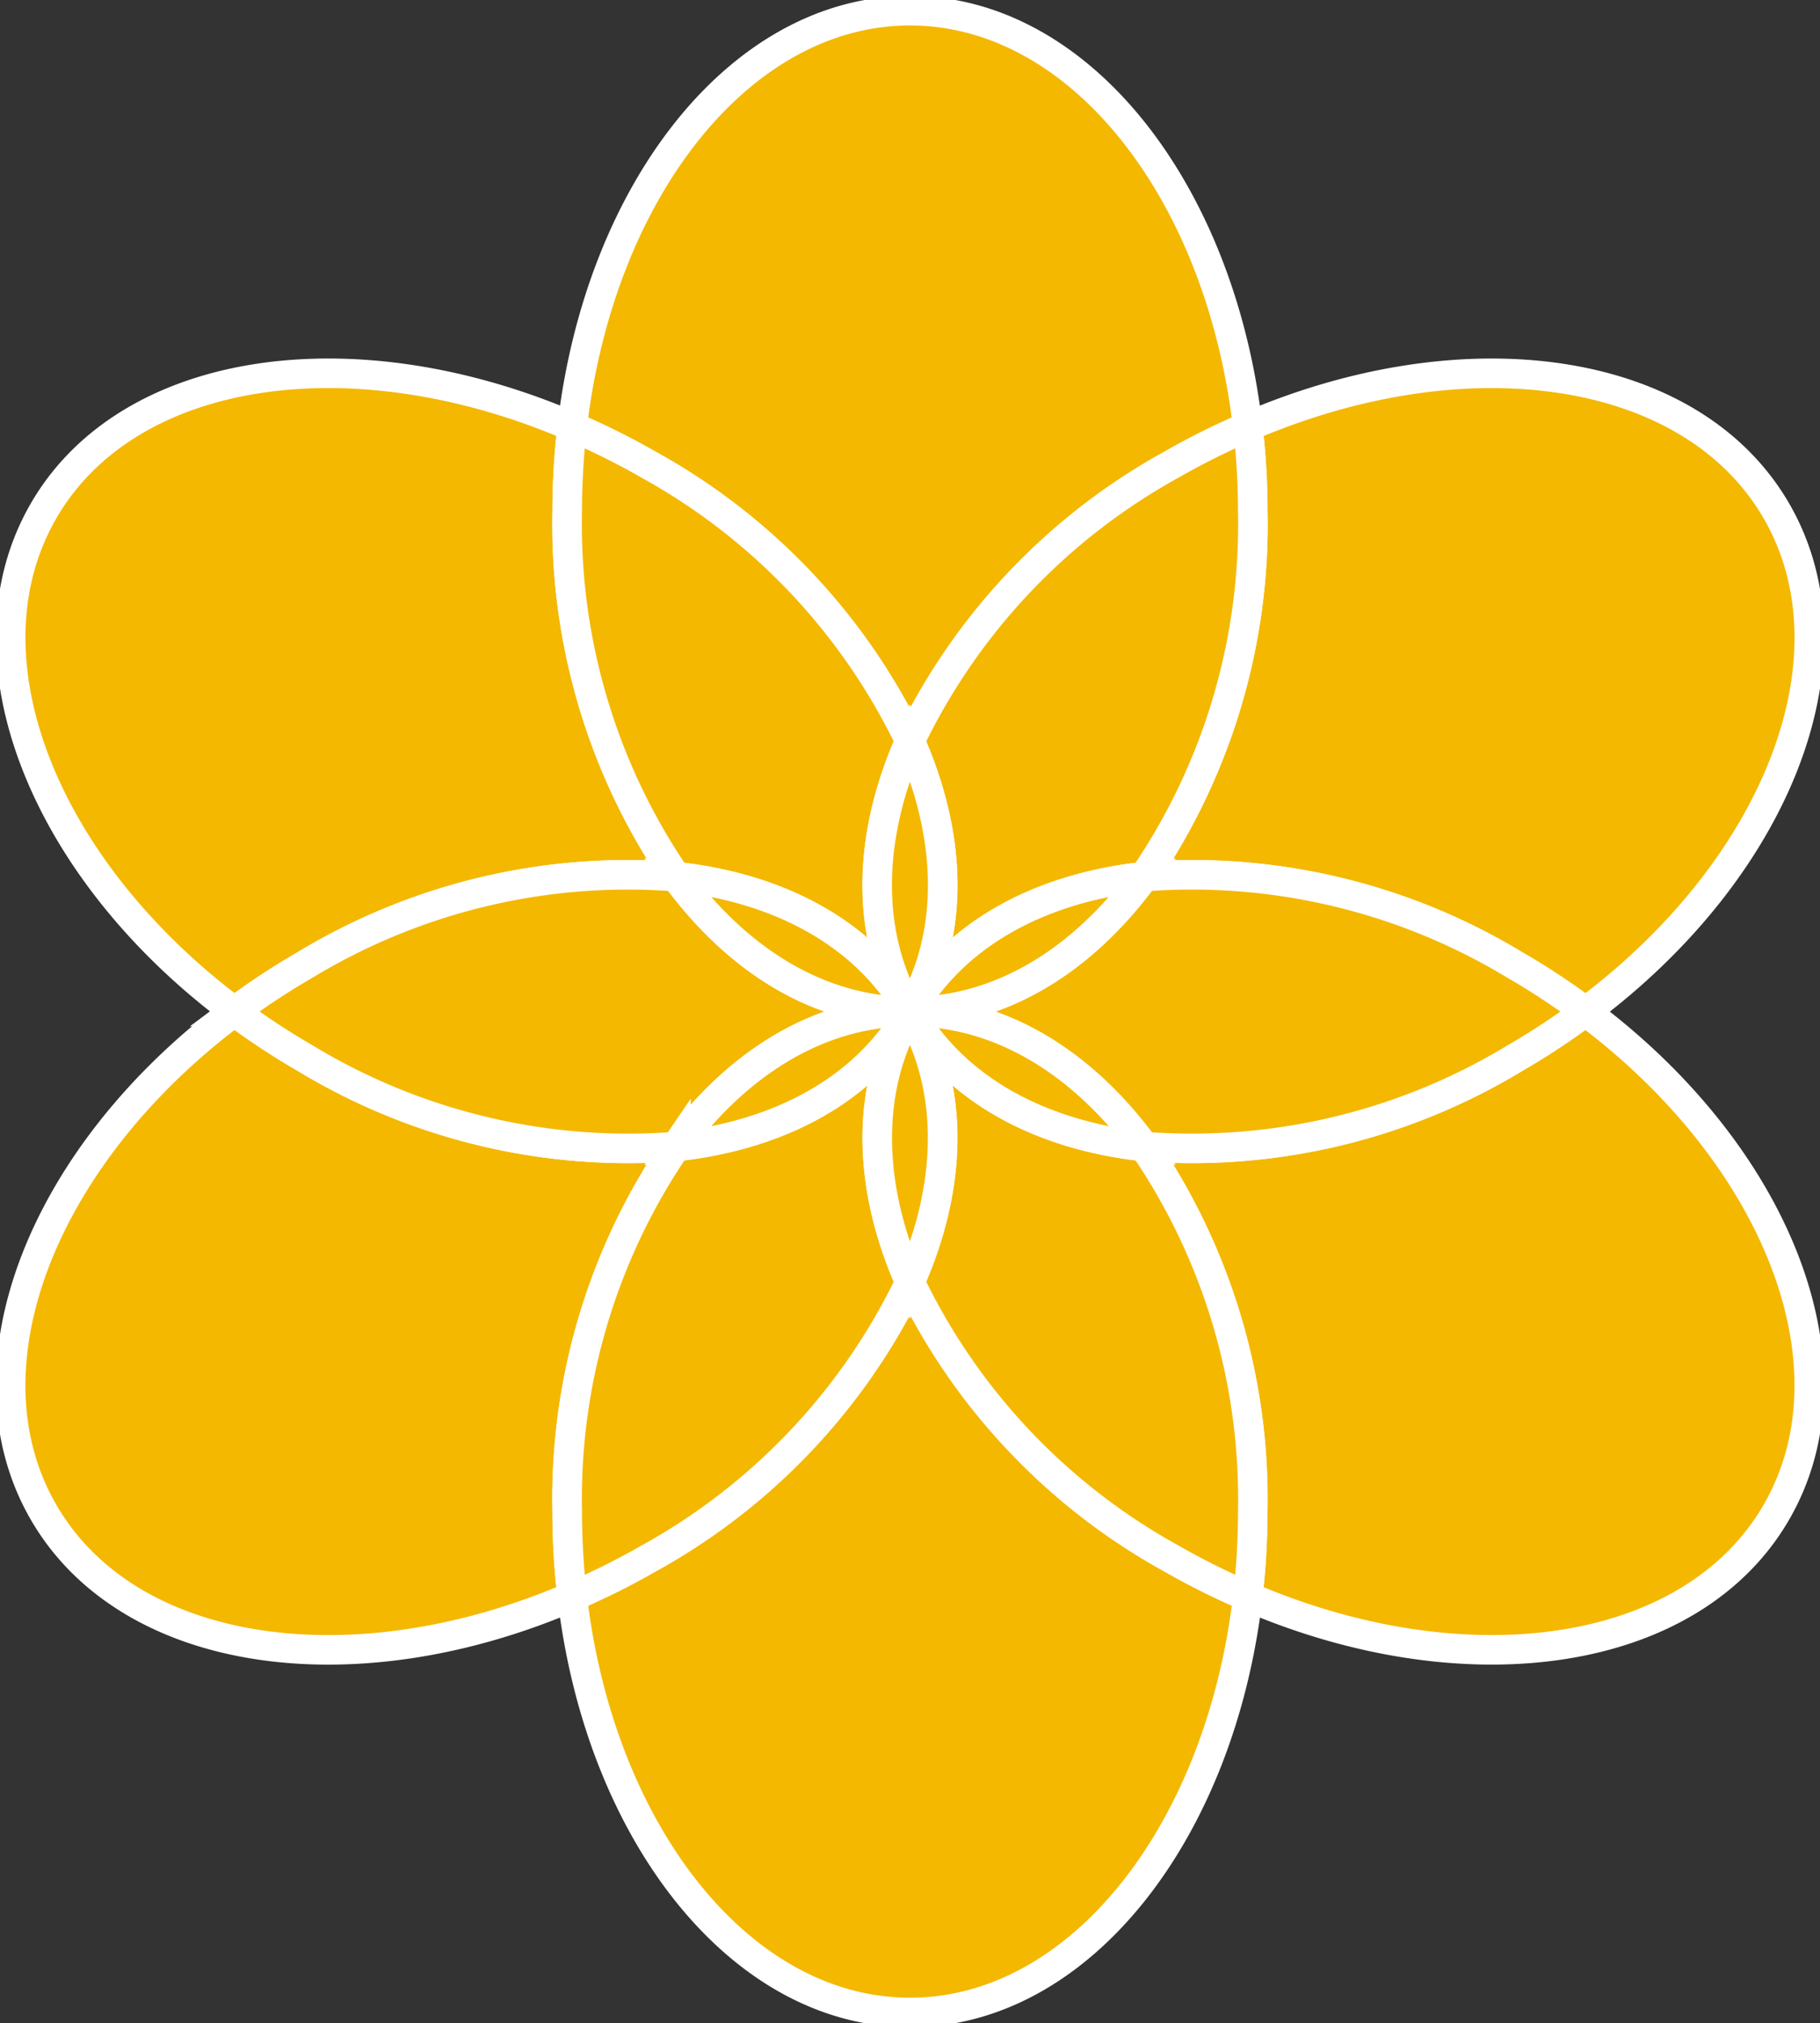 <svg xmlns="http://www.w3.org/2000/svg" xmlns:xlink="http://www.w3.org/1999/xlink" width="61.594" height="68.449" viewBox="0 0 61.594 68.449">
  <rect x="0" y="0" width="61.594" height="68.449" fill="#333333" stroke="none"/>
  <defs>
    <clipPath id="clip-path">
      <rect id="矩形_40336" data-name="矩形 40336" width="61.594" height="68.449" fill="#f4b800"/>
    </clipPath>
  </defs>
  <g id="icon" clip-path="url(#clip-path)">
    <path id="路径_56593" data-name="路径 56593" d="M38.172,25.207a21.132,21.132,0,0,1,8.863-9.357A24.421,24.421,0,0,1,49.6,14.573C48.674,6.584,43.911.5,38.172.5S27.671,6.584,26.74,14.573a24.422,24.422,0,0,1,2.569,1.277,21.132,21.132,0,0,1,8.863,9.357" transform="translate(-7.375 -0.138)" fill="#f4b800"/>
    <path id="路径_56594" data-name="路径 56594" d="M38.172,25.207a21.132,21.132,0,0,1,8.863-9.357A24.421,24.421,0,0,1,49.6,14.573C48.674,6.584,43.911.5,38.172.5S27.671,6.584,26.74,14.573a24.422,24.422,0,0,1,2.569,1.277A21.132,21.132,0,0,1,38.172,25.207Z" transform="translate(-7.375 -0.138)" fill="#f4b800" stroke="#fff" stroke-miterlimit="10" stroke-width="1"/>
    <path id="路径_56595" data-name="路径 56595" d="M23.014,34.469A21.126,21.126,0,0,1,19.334,22.1a24.622,24.622,0,0,1,.168-2.858C12.121,16.062,4.477,17.136,1.609,22.1s.016,12.13,6.463,16.932a24.529,24.529,0,0,1,2.4-1.581,21.1,21.1,0,0,1,12.543-2.985" transform="translate(-0.138 -4.81)" fill="#f4b800"/>
    <path id="路径_56596" data-name="路径 56596" d="M23.014,34.469A21.126,21.126,0,0,1,19.334,22.1a24.622,24.622,0,0,1,.168-2.858C12.121,16.062,4.477,17.136,1.609,22.1s.016,12.13,6.463,16.932a24.529,24.529,0,0,1,2.4-1.581A21.1,21.1,0,0,1,23.014,34.469Z" transform="translate(-0.138 -4.81)" fill="#f4b800" stroke="#fff" stroke-miterlimit="10" stroke-width="1"/>
    <path id="路径_56597" data-name="路径 56597" d="M30.187,35.156c3.488.38,6.389,1.913,7.92,4.566-1.533-2.656-1.419-5.941,0-9.155a21.13,21.13,0,0,0-8.862-9.357,24.581,24.581,0,0,0-2.57-1.278,24.623,24.623,0,0,0-.168,2.858,21.126,21.126,0,0,0,3.68,12.366" transform="translate(-7.311 -5.497)" fill="#f4b800"/>
    <path id="路径_56598" data-name="路径 56598" d="M30.187,35.156c3.488.38,6.389,1.913,7.92,4.566-1.533-2.656-1.419-5.941,0-9.155a21.13,21.13,0,0,0-8.862-9.357,24.581,24.581,0,0,0-2.57-1.278,24.623,24.623,0,0,0-.168,2.858A21.126,21.126,0,0,0,30.187,35.156Z" transform="translate(-7.311 -5.497)" fill="#f4b800" stroke="#fff" stroke-miterlimit="10" stroke-width="1"/>
    <path id="路径_56599" data-name="路径 56599" d="M23.014,51.824a21.1,21.1,0,0,1-12.543-2.985,24.53,24.53,0,0,1-2.4-1.581c-6.448,4.8-9.331,11.964-6.463,16.932S12.121,70.231,19.5,67.048a24.622,24.622,0,0,1-.168-2.858,21.126,21.126,0,0,1,3.68-12.366" transform="translate(-0.138 -13.034)" fill="#f4b800"/>
    <path id="路径_56600" data-name="路径 56600" d="M23.014,51.824a21.1,21.1,0,0,1-12.543-2.985,24.53,24.53,0,0,1-2.4-1.581c-6.448,4.8-9.331,11.964-6.463,16.932S12.121,70.231,19.5,67.048a24.622,24.622,0,0,1-.168-2.858A21.126,21.126,0,0,1,23.014,51.824Z" transform="translate(-0.138 -13.034)" fill="#f4b800" stroke="#fff" stroke-miterlimit="10" stroke-width="1"/>
    <path id="路径_56601" data-name="路径 56601" d="M25.9,50.05c2.073-2.83,4.857-4.566,7.92-4.566-3.063,0-5.846-1.735-7.92-4.565A21.09,21.09,0,0,0,13.355,43.9a24.658,24.658,0,0,0-2.4,1.58,24.529,24.529,0,0,0,2.4,1.581A21.1,21.1,0,0,0,25.9,50.05" transform="translate(-3.022 -11.259)" fill="#f4b800"/>
    <path id="路径_56602" data-name="路径 56602" d="M25.9,50.05c2.073-2.83,4.857-4.566,7.92-4.566-3.063,0-5.846-1.735-7.92-4.565A21.09,21.09,0,0,0,13.355,43.9a24.658,24.658,0,0,0-2.4,1.58,24.529,24.529,0,0,0,2.4,1.581A21.1,21.1,0,0,0,25.9,50.05Z" transform="translate(-3.022 -11.259)" fill="#f4b800" stroke="#fff" stroke-miterlimit="10" stroke-width="1"/>
    <path id="路径_56603" data-name="路径 56603" d="M31.589,40.954c2.073,2.83,4.857,4.566,7.92,4.566-1.531-2.653-4.432-4.186-7.92-4.566" transform="translate(-8.712 -11.295)" fill="#f4b800"/>
    <path id="路径_56604" data-name="路径 56604" d="M31.589,40.954c2.073,2.83,4.857,4.566,7.92,4.566C37.978,42.867,35.077,41.334,31.589,40.954Z" transform="translate(-8.712 -11.295)" fill="#f4b800" stroke="#fff" stroke-miterlimit="10" stroke-width="1"/>
    <path id="路径_56605" data-name="路径 56605" d="M38.172,59.9a21.132,21.132,0,0,1-8.863,9.357,24.421,24.421,0,0,1-2.569,1.277c.931,7.989,5.694,14.073,11.432,14.073s10.5-6.084,11.432-14.073a24.421,24.421,0,0,1-2.569-1.277A21.132,21.132,0,0,1,38.172,59.9" transform="translate(-7.375 -16.52)" fill="#f4b800"/>
    <path id="路径_56606" data-name="路径 56606" d="M38.172,59.9a21.132,21.132,0,0,1-8.863,9.357,24.421,24.421,0,0,1-2.569,1.277c.931,7.989,5.694,14.073,11.432,14.073s10.5-6.084,11.432-14.073a24.421,24.421,0,0,1-2.569-1.277A21.132,21.132,0,0,1,38.172,59.9Z" transform="translate(-7.375 -16.52)" fill="#f4b800" stroke="#fff" stroke-miterlimit="10" stroke-width="1"/>
    <path id="路径_56607" data-name="路径 56607" d="M38.108,56.413c-1.42-3.215-1.534-6.5,0-9.155-1.532,2.653-4.432,4.185-7.92,4.566a21.122,21.122,0,0,0-3.68,12.365,24.612,24.612,0,0,0,.168,2.858,24.422,24.422,0,0,0,2.569-1.277,21.132,21.132,0,0,0,8.863-9.357" transform="translate(-7.311 -13.034)" fill="#f4b800"/>
    <path id="路径_56608" data-name="路径 56608" d="M38.108,56.413c-1.42-3.215-1.534-6.5,0-9.155-1.532,2.653-4.432,4.185-7.92,4.566a21.122,21.122,0,0,0-3.68,12.365,24.612,24.612,0,0,0,.168,2.858,24.422,24.422,0,0,0,2.569-1.277A21.132,21.132,0,0,0,38.108,56.413Z" transform="translate(-7.311 -13.034)" fill="#f4b800" stroke="#fff" stroke-miterlimit="10" stroke-width="1"/>
    <path id="路径_56609" data-name="路径 56609" d="M31.589,51.824c3.488-.38,6.389-1.913,7.92-4.566-3.063,0-5.846,1.736-7.92,4.566" transform="translate(-8.712 -13.034)" fill="#f4b800"/>
    <path id="路径_56610" data-name="路径 56610" d="M31.589,51.824c3.488-.38,6.389-1.913,7.92-4.566C36.446,47.258,33.662,48.994,31.589,51.824Z" transform="translate(-8.712 -13.034)" fill="#f4b800" stroke="#fff" stroke-miterlimit="10" stroke-width="1"/>
    <path id="路径_56611" data-name="路径 56611" d="M68.4,47.258a24.751,24.751,0,0,1-2.4,1.581,21.1,21.1,0,0,1-12.543,2.985,21.122,21.122,0,0,1,3.68,12.365,24.622,24.622,0,0,1-.168,2.858C64.355,70.23,72,69.157,74.867,64.189s-.015-12.13-6.463-16.931" transform="translate(-14.745 -13.034)" fill="#f4b800"/>
    <path id="路径_56612" data-name="路径 56612" d="M68.4,47.258a24.751,24.751,0,0,1-2.4,1.581,21.1,21.1,0,0,1-12.543,2.985,21.122,21.122,0,0,1,3.68,12.365,24.622,24.622,0,0,1-.168,2.858C64.355,70.23,72,69.157,74.867,64.189S74.852,52.059,68.4,47.258Z" transform="translate(-14.745 -13.034)" fill="#f4b800" stroke="#fff" stroke-miterlimit="10" stroke-width="1"/>
    <path id="路径_56613" data-name="路径 56613" d="M50.446,51.824c-3.488-.38-6.389-1.913-7.92-4.566,1.533,2.656,1.419,5.941,0,9.155a21.13,21.13,0,0,0,8.862,9.357,24.581,24.581,0,0,0,2.57,1.278,24.623,24.623,0,0,0,.168-2.858,21.126,21.126,0,0,0-3.68-12.366" transform="translate(-11.729 -13.034)" fill="#f4b800"/>
    <path id="路径_56614" data-name="路径 56614" d="M50.446,51.824c-3.488-.38-6.389-1.913-7.92-4.566,1.533,2.656,1.419,5.941,0,9.155a21.13,21.13,0,0,0,8.862,9.357,24.581,24.581,0,0,0,2.57,1.278,24.623,24.623,0,0,0,.168-2.858A21.126,21.126,0,0,0,50.446,51.824Z" transform="translate(-11.729 -13.034)" fill="#f4b800" stroke="#fff" stroke-miterlimit="10" stroke-width="1"/>
    <path id="路径_56615" data-name="路径 56615" d="M42.1,56.413c1.42-3.215,1.534-6.5,0-9.155-1.534,2.656-1.42,5.941,0,9.155" transform="translate(-11.307 -13.034)" fill="#f4b800"/>
    <path id="路径_56616" data-name="路径 56616" d="M42.1,56.413c1.42-3.215,1.534-6.5,0-9.155C40.57,49.914,40.684,53.2,42.1,56.413Z" transform="translate(-11.307 -13.034)" fill="#f4b800" stroke="#fff" stroke-miterlimit="10" stroke-width="1"/>
    <path id="路径_56617" data-name="路径 56617" d="M53.462,34.469a21.1,21.1,0,0,1,12.543,2.985,24.53,24.53,0,0,1,2.4,1.581c6.448-4.8,9.331-11.964,6.463-16.932s-10.512-6.041-17.893-2.858a24.623,24.623,0,0,1,.168,2.858,21.126,21.126,0,0,1-3.68,12.366" transform="translate(-14.745 -4.81)" fill="#f4b800"/>
    <path id="路径_56618" data-name="路径 56618" d="M53.462,34.469a21.1,21.1,0,0,1,12.543,2.985,24.53,24.53,0,0,1,2.4,1.581c6.448-4.8,9.331-11.964,6.463-16.932s-10.512-6.041-17.893-2.858a24.623,24.623,0,0,1,.168,2.858A21.126,21.126,0,0,1,53.462,34.469Z" transform="translate(-14.745 -4.81)" fill="#f4b800" stroke="#fff" stroke-miterlimit="10" stroke-width="1"/>
    <path id="路径_56619" data-name="路径 56619" d="M42.526,30.567c1.42,3.215,1.534,6.5,0,9.155,1.532-2.653,4.432-4.185,7.92-4.566a21.122,21.122,0,0,0,3.68-12.365,24.613,24.613,0,0,0-.168-2.858,24.42,24.42,0,0,0-2.569,1.277,21.132,21.132,0,0,0-8.863,9.357" transform="translate(-11.729 -5.497)" fill="#f4b800"/>
    <path id="路径_56620" data-name="路径 56620" d="M42.526,30.567c1.42,3.215,1.534,6.5,0,9.155,1.532-2.653,4.432-4.185,7.92-4.566a21.122,21.122,0,0,0,3.68-12.365,24.613,24.613,0,0,0-.168-2.858,24.42,24.42,0,0,0-2.569,1.277A21.132,21.132,0,0,0,42.526,30.567Z" transform="translate(-11.729 -5.497)" fill="#f4b800" stroke="#fff" stroke-miterlimit="10" stroke-width="1"/>
    <path id="路径_56621" data-name="路径 56621" d="M42.1,34.617c-1.42,3.215-1.534,6.5,0,9.155,1.534-2.656,1.42-5.941,0-9.155" transform="translate(-11.307 -9.547)" fill="#f4b800"/>
    <path id="路径_56622" data-name="路径 56622" d="M42.1,34.617c-1.42,3.215-1.534,6.5,0,9.155C43.638,41.116,43.524,37.832,42.1,34.617Z" transform="translate(-11.307 -9.547)" fill="#f4b800" stroke="#fff" stroke-miterlimit="10" stroke-width="1"/>
    <path id="路径_56623" data-name="路径 56623" d="M50.446,40.918c-2.073,2.83-4.857,4.566-7.92,4.566,3.063,0,5.846,1.735,7.92,4.565a21.09,21.09,0,0,0,12.543-2.985,24.656,24.656,0,0,0,2.4-1.58,24.528,24.528,0,0,0-2.4-1.581,21.1,21.1,0,0,0-12.543-2.985" transform="translate(-11.729 -11.259)" fill="#f4b800"/>
    <path id="路径_56624" data-name="路径 56624" d="M50.446,40.918c-2.073,2.83-4.857,4.566-7.92,4.566,3.063,0,5.846,1.735,7.92,4.565a21.09,21.09,0,0,0,12.543-2.985,24.656,24.656,0,0,0,2.4-1.58,24.528,24.528,0,0,0-2.4-1.581A21.1,21.1,0,0,0,50.446,40.918Z" transform="translate(-11.729 -11.259)" fill="#f4b800" stroke="#fff" stroke-miterlimit="10" stroke-width="1"/>
    <path id="路径_56625" data-name="路径 56625" d="M50.446,40.954c-3.488.38-6.389,1.913-7.92,4.566,3.063,0,5.846-1.736,7.92-4.566" transform="translate(-11.729 -11.295)" fill="#f4b800"/>
    <path id="路径_56626" data-name="路径 56626" d="M50.446,40.954c-3.488.38-6.389,1.913-7.92,4.566C45.589,45.52,48.372,43.784,50.446,40.954Z" transform="translate(-11.729 -11.295)" fill="#f4b800" stroke="#fff" stroke-miterlimit="10" stroke-width="1"/>
    <path id="路径_56627" data-name="路径 56627" d="M42.526,47.258c1.532,2.653,4.432,4.185,7.92,4.566-2.073-2.831-4.857-4.566-7.92-4.566" transform="translate(-11.729 -13.034)" fill="#f4b800"/>
    <path id="路径_56628" data-name="路径 56628" d="M42.526,47.258c1.532,2.653,4.432,4.185,7.92,4.566C48.372,48.993,45.589,47.258,42.526,47.258Z" transform="translate(-11.729 -13.034)" fill="#f4b800" stroke="#fff" stroke-miterlimit="10" stroke-width="1"/>
  </g>
</svg>
